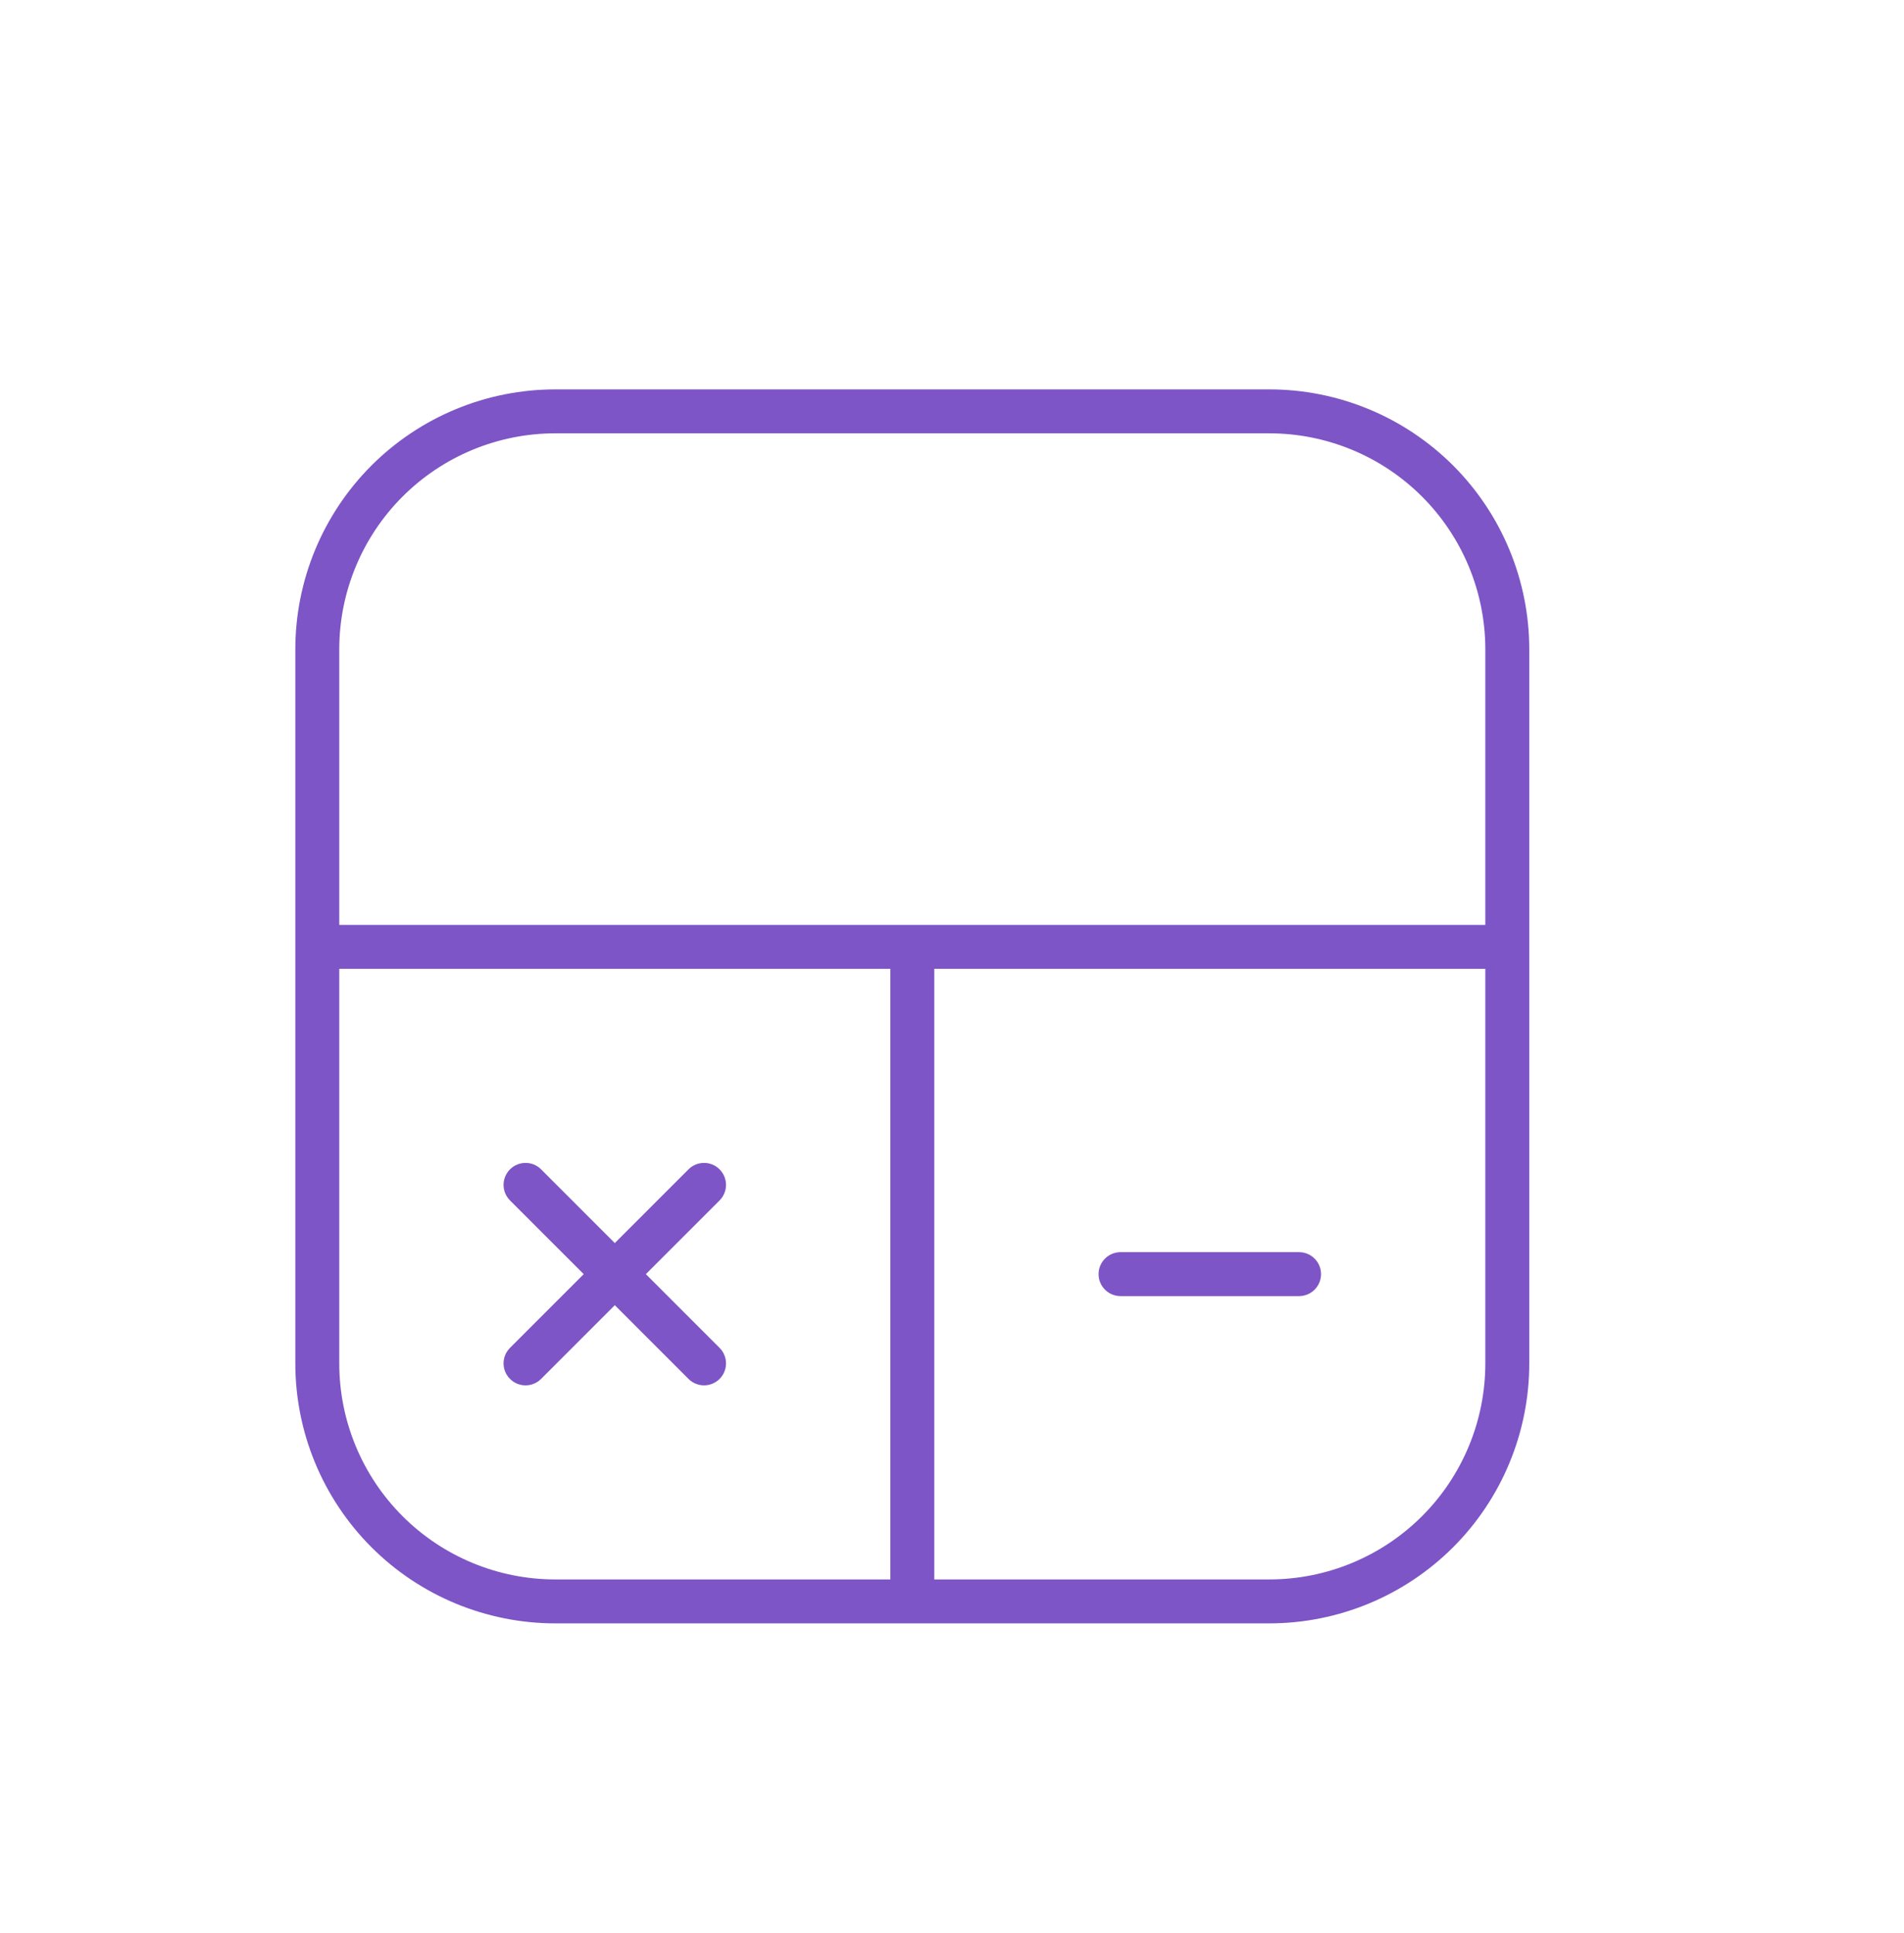 <svg width="65" height="66" viewBox="0 0 65 66" fill="none" xmlns="http://www.w3.org/2000/svg">
<path d="M18.957 14.043V13.293V14.043ZM44.348 44.246C44.762 44.246 45.098 43.91 45.098 43.496C45.098 43.082 44.762 42.746 44.348 42.746V44.246ZM38.254 42.746C37.84 42.746 37.504 43.082 37.504 43.496C37.504 43.91 37.84 44.246 38.254 44.246V42.746ZM31.145 32.324L31.145 31.574H31.145L31.145 32.324ZM10.832 46.543H10.082H10.832ZM17.411 46.013C17.118 46.306 17.118 46.78 17.411 47.073C17.704 47.366 18.179 47.366 18.472 47.073L17.411 46.013ZM24.565 40.98C24.858 40.687 24.858 40.212 24.565 39.919C24.273 39.626 23.798 39.626 23.505 39.919L24.565 40.98ZM23.505 47.073C23.798 47.366 24.273 47.366 24.565 47.073C24.858 46.78 24.858 46.306 24.565 46.013L23.505 47.073ZM18.472 39.919C18.179 39.626 17.704 39.626 17.411 39.919C17.118 40.212 17.118 40.687 17.411 40.98L18.472 39.919ZM11.582 22.168C11.582 20.212 12.359 18.336 13.742 16.953L12.681 15.892C11.017 17.557 10.082 19.814 10.082 22.168H11.582ZM13.742 16.953C15.125 15.57 17.001 14.793 18.957 14.793V13.293C16.603 13.293 14.346 14.228 12.681 15.892L13.742 16.953ZM18.957 14.793H43.332V13.293H18.957V14.793ZM43.332 14.793C45.288 14.793 47.164 15.57 48.547 16.953L49.608 15.892C47.943 14.228 45.686 13.293 43.332 13.293V14.793ZM48.547 16.953C49.93 18.336 50.707 20.212 50.707 22.168H52.207C52.207 19.814 51.272 17.557 49.608 15.892L48.547 16.953ZM50.707 22.168V32.324H52.207V22.168H50.707ZM51.457 31.574H10.832V33.074H51.457V31.574ZM11.582 32.324V22.168H10.082V32.324H11.582ZM44.348 42.746H38.254V44.246H44.348V42.746ZM31.145 33.074L51.457 33.074L51.457 31.574L31.145 31.574L31.145 33.074ZM50.707 32.324V46.543H52.207V32.324H50.707ZM50.707 46.543C50.707 48.499 49.93 50.375 48.547 51.758L49.608 52.819C51.272 51.154 52.207 48.897 52.207 46.543H50.707ZM48.547 51.758C47.164 53.141 45.288 53.918 43.332 53.918V55.418C45.686 55.418 47.943 54.483 49.608 52.819L48.547 51.758ZM43.332 53.918H31.145V55.418H43.332V53.918ZM31.895 54.668V32.324H30.395V54.668H31.895ZM31.145 31.574L10.832 31.574L10.832 33.074L31.145 33.074L31.145 31.574ZM10.082 32.324V46.543H11.582V32.324H10.082ZM10.082 46.543C10.082 48.897 11.017 51.154 12.681 52.819L13.742 51.758C12.359 50.375 11.582 48.499 11.582 46.543H10.082ZM12.681 52.819C14.346 54.483 16.603 55.418 18.957 55.418V53.918C17.001 53.918 15.125 53.141 13.742 51.758L12.681 52.819ZM18.957 55.418H31.145V53.918H18.957V55.418ZM18.472 47.073L21.519 44.026L20.458 42.966L17.411 46.013L18.472 47.073ZM21.519 44.026L24.565 40.98L23.505 39.919L20.458 42.966L21.519 44.026ZM20.458 44.026L23.505 47.073L24.565 46.013L21.519 42.966L20.458 44.026ZM21.519 42.966L18.472 39.919L17.411 40.98L20.458 44.026L21.519 42.966Z" fill="#7D55C6"/>
</svg>
